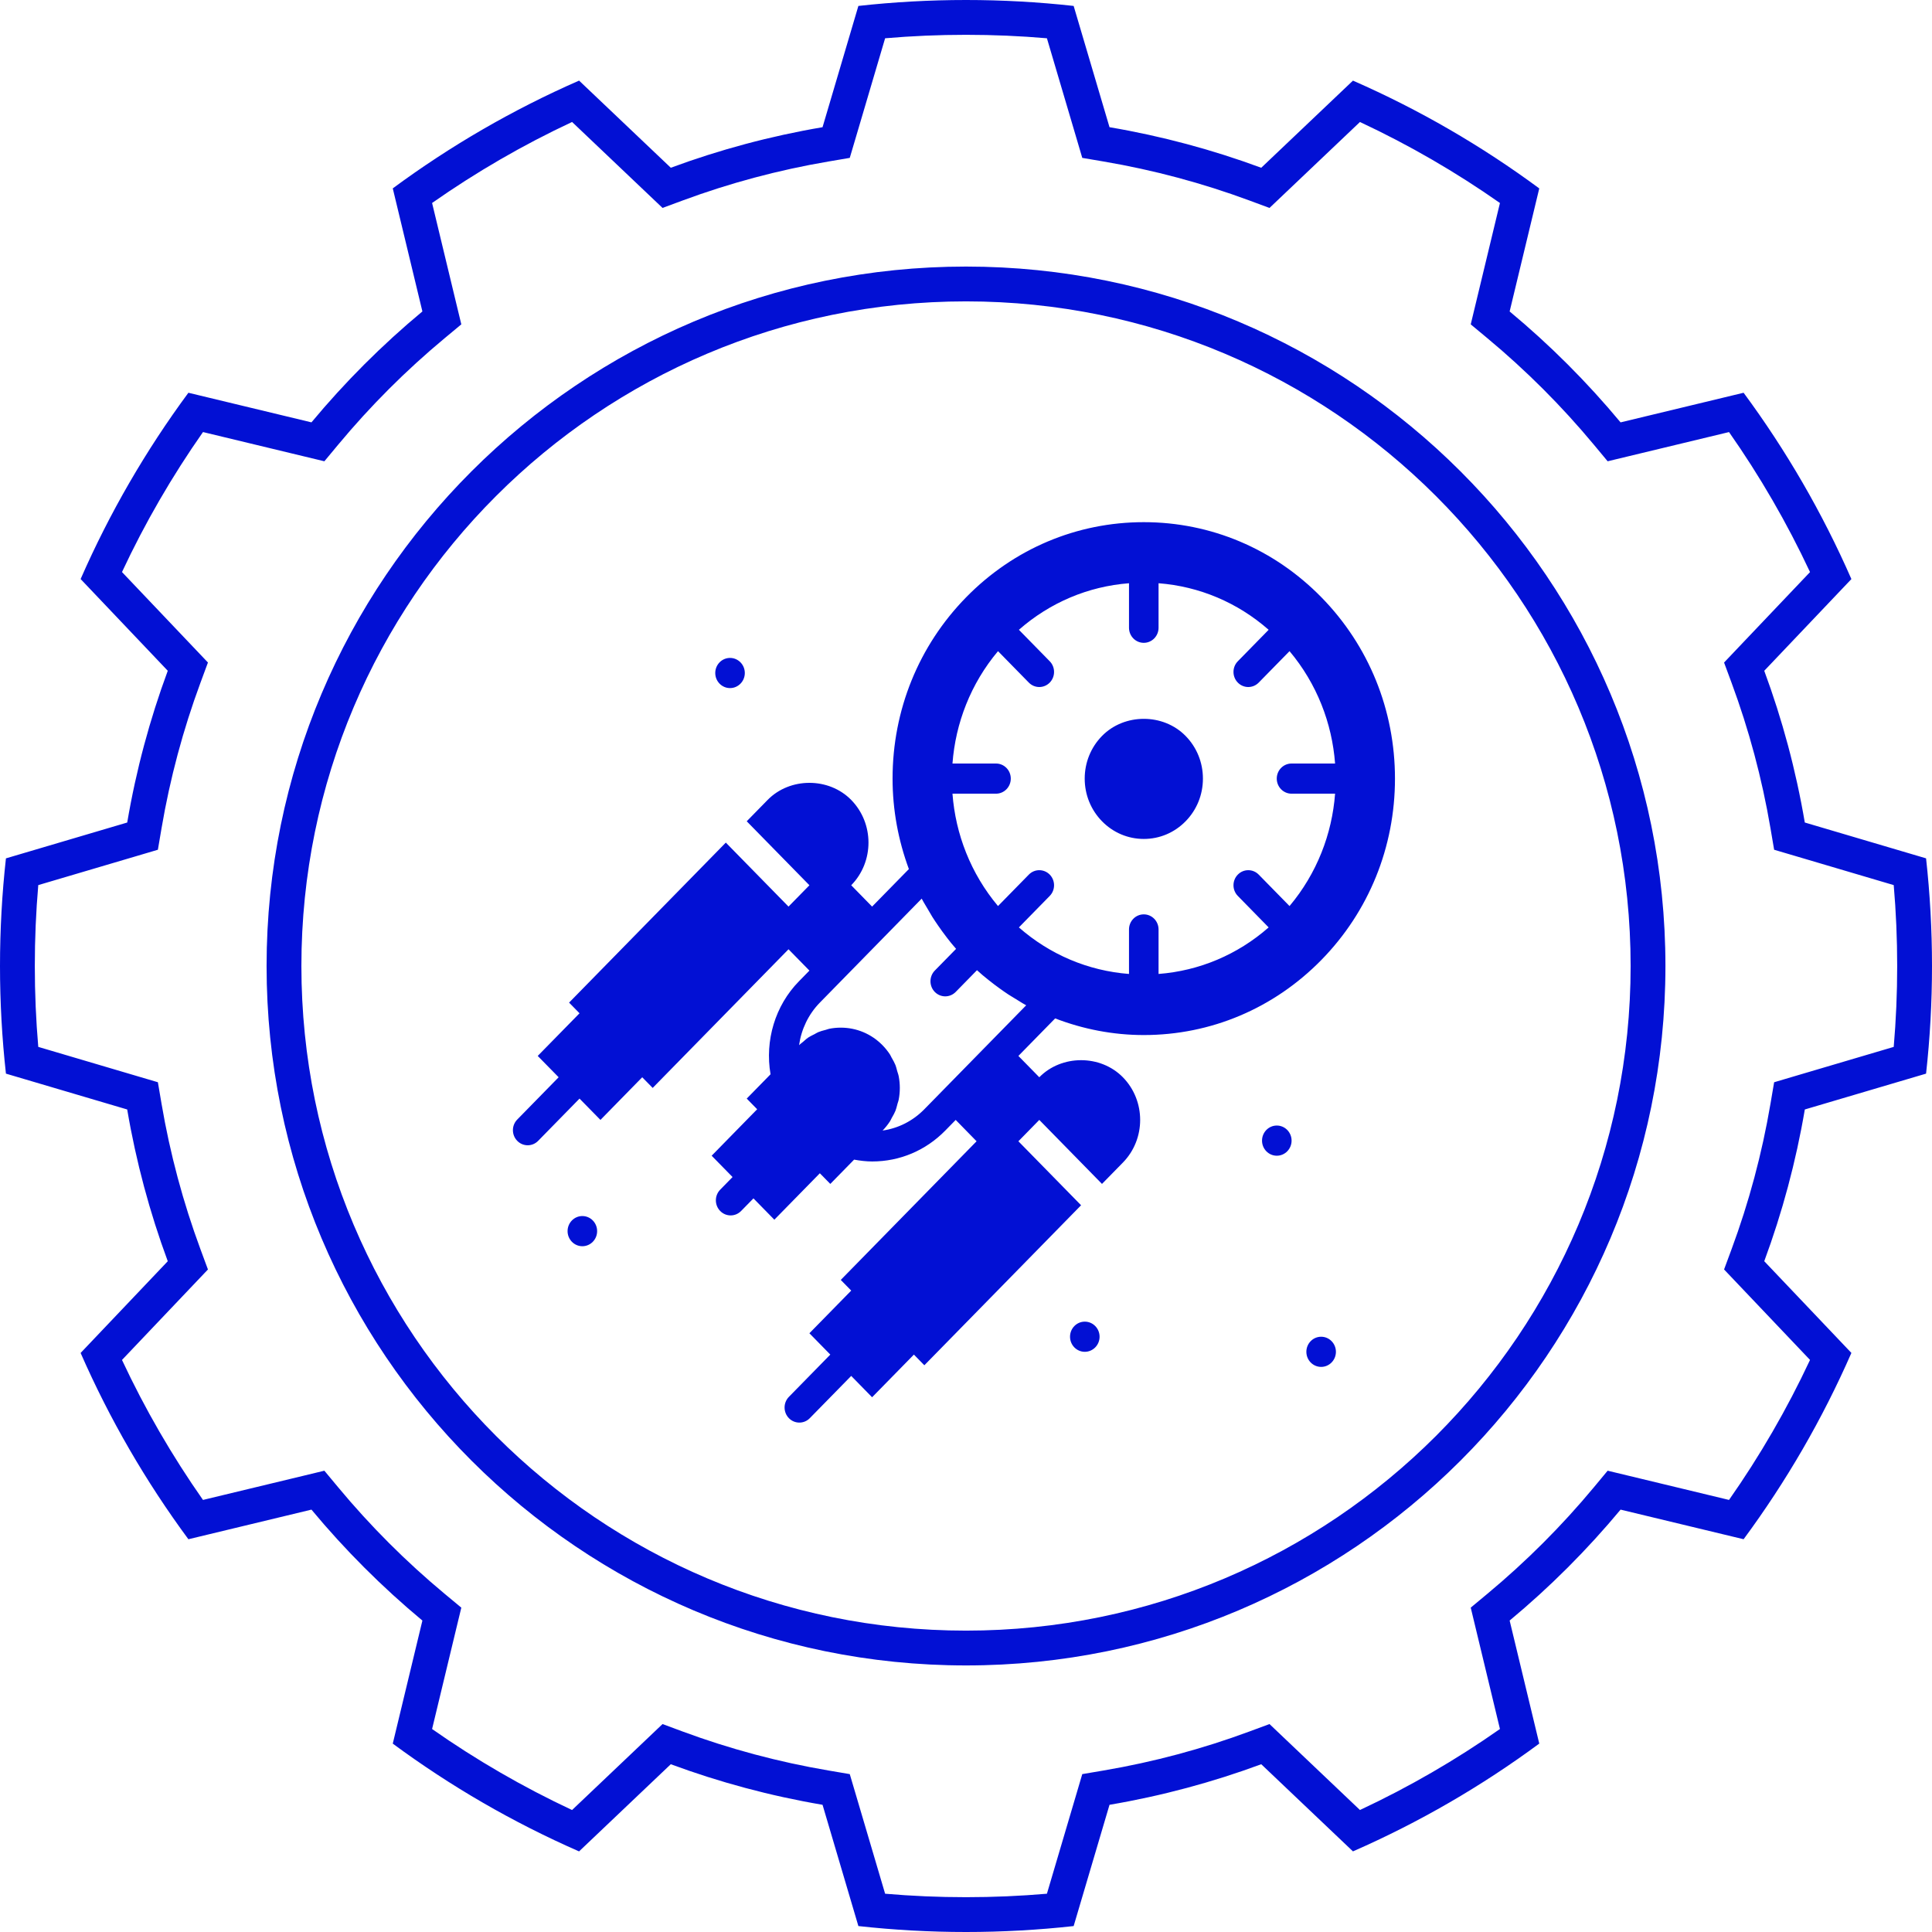 <?xml version="1.0" encoding="UTF-8"?> <svg xmlns="http://www.w3.org/2000/svg" width="111" height="111" viewBox="0 0 111 111" fill="none"> <rect width="111" height="111" fill="white"></rect> <path fill-rule="evenodd" clip-rule="evenodd" d="M63.41 101.72L62.18 101.929L61.827 103.125L60.149 108.801C58.617 108.933 57.067 109 55.5 109C53.934 109 52.384 108.933 50.853 108.801L49.176 103.125L48.822 101.929L47.593 101.72C44.708 101.23 41.913 100.477 39.233 99.486L38.065 99.053L37.162 99.912L32.867 103.992C30.044 102.671 27.354 101.112 24.825 99.338L26.212 93.575L26.504 92.365L25.546 91.569C23.326 89.723 21.278 87.675 19.432 85.454L18.636 84.497L17.426 84.789L11.662 86.176C9.889 83.647 8.329 80.957 7.009 78.134L11.089 73.839L11.947 72.936L11.515 71.768C10.524 69.088 9.77 66.293 9.28 63.408L9.071 62.178L7.875 61.825L2.199 60.147C2.067 58.616 2 57.066 2 55.5C2 53.934 2.067 52.384 2.199 50.852L7.875 49.175L9.071 48.821L9.28 47.592C9.77 44.706 10.524 41.911 11.515 39.232L11.947 38.063L11.089 37.16L7.009 32.866C8.329 30.042 9.889 27.353 11.663 24.823L17.426 26.211L18.636 26.502L19.432 25.545C21.278 23.325 23.326 21.277 25.547 19.431L26.504 18.635L26.212 17.425L24.825 11.662C27.355 9.888 30.044 8.328 32.868 7.008L37.162 11.088L38.065 11.946L39.234 11.514C41.913 10.523 44.708 9.77 47.593 9.28L48.822 9.071L49.176 7.875L50.853 2.199C52.384 2.067 53.934 2 55.5 2C57.067 2 58.617 2.067 60.149 2.199L61.827 7.875L62.18 9.071L63.41 9.28C66.294 9.77 69.089 10.523 71.768 11.514L72.937 11.947L73.84 11.089L78.134 7.009C80.957 8.329 83.647 9.889 86.177 11.663L84.79 17.426L84.499 18.636L85.456 19.432C87.676 21.278 89.723 23.325 91.569 25.545L92.365 26.502L93.575 26.211L99.338 24.824C101.111 27.354 102.671 30.044 103.992 32.868L99.912 37.161L99.054 38.065L99.486 39.233C100.477 41.912 101.231 44.706 101.721 47.591L101.93 48.821L103.126 49.174L108.801 50.852C108.933 52.383 109 53.934 109 55.5C109 57.066 108.933 58.617 108.801 60.148L103.126 61.825L101.93 62.179L101.721 63.408C101.231 66.293 100.478 69.088 99.486 71.767L99.054 72.935L99.912 73.838L103.992 78.132C102.671 80.956 101.112 83.646 99.338 86.176L93.576 84.788L92.365 84.497L91.57 85.454C89.724 87.675 87.676 89.722 85.456 91.568L84.499 92.364L84.79 93.574L86.177 99.337C83.647 101.111 80.958 102.67 78.134 103.991L73.84 99.911L72.937 99.053L71.769 99.485C69.089 100.477 66.294 101.23 63.41 101.72ZM55.5 111C57.591 111 59.654 110.884 61.685 110.659L63.745 103.692C66.753 103.181 69.668 102.395 72.463 101.361L77.732 106.368C81.543 104.7 85.13 102.617 88.436 100.175L86.734 93.106C89.049 91.182 91.183 89.047 93.108 86.733L100.176 88.434C102.618 85.128 104.701 81.541 106.369 77.73L101.362 72.461C102.396 69.666 103.182 66.752 103.693 63.743L110.659 61.684C110.884 59.654 111 57.59 111 55.5C111 53.409 110.884 51.346 110.659 49.315L103.692 47.256C103.182 44.248 102.396 41.333 101.362 38.539L106.369 33.27C104.701 29.459 102.618 25.872 100.176 22.565L93.107 24.267C91.183 21.952 89.049 19.818 86.734 17.894L88.436 10.825C85.129 8.383 81.542 6.3 77.732 4.632L72.462 9.639C69.668 8.605 66.753 7.819 63.745 7.308L61.685 0.341C59.655 0.116 57.591 0 55.5 0C53.41 0 51.347 0.116 49.317 0.341L47.258 7.308C44.249 7.819 41.334 8.604 38.54 9.638L33.27 4.631C29.459 6.299 25.872 8.382 22.566 10.823L24.268 17.893C21.953 19.817 19.819 21.952 17.894 24.266L10.824 22.565C8.383 25.871 6.3 29.458 4.632 33.268L9.639 38.538C8.605 41.333 7.819 44.248 7.309 47.257L0.341 49.316C0.116 51.346 0 53.41 0 55.5C0 57.59 0.116 59.653 0.341 61.684L7.308 63.743C7.819 66.752 8.605 69.667 9.639 72.462L4.632 77.732C6.3 81.542 8.383 85.129 10.824 88.435L17.894 86.733C19.819 89.048 21.953 91.182 24.268 93.107L22.566 100.177C25.872 102.618 29.459 104.701 33.269 106.369L38.539 101.361C41.334 102.395 44.249 103.181 47.258 103.692L49.317 110.659C51.347 110.884 53.41 111 55.5 111ZM55.5 95.685C77.694 95.685 95.685 77.693 95.685 55.5C95.685 33.306 77.694 15.315 55.5 15.315C33.307 15.315 15.316 33.306 15.316 55.5C15.316 77.693 33.307 95.685 55.5 95.685ZM55.5 93.685C76.589 93.685 93.685 76.589 93.685 55.5C93.685 34.411 76.589 17.315 55.5 17.315C34.411 17.315 17.316 34.411 17.316 55.5C17.316 76.589 34.411 93.685 55.5 93.685ZM65.714 59.467C63.944 59.467 62.23 59.129 60.622 58.511L58.51 60.667L59.711 61.892C60.993 60.584 63.23 60.584 64.513 61.892C65.837 63.243 65.837 65.444 64.513 66.795L63.313 68.02L59.711 64.343L58.51 65.57L62.112 69.246L53.107 78.439L52.507 77.826L50.105 80.277L48.905 79.051L46.526 81.479C46.36 81.649 46.143 81.733 45.926 81.733C45.709 81.733 45.492 81.649 45.325 81.479C44.994 81.141 44.994 80.592 45.325 80.254L47.704 77.826L46.503 76.6L48.905 74.149L48.305 73.536L56.108 65.57L54.908 64.343L54.308 64.956C53.188 66.099 51.698 66.73 50.112 66.73C49.761 66.73 49.415 66.687 49.071 66.625L47.704 68.02L47.103 67.408L44.489 70.076L43.289 68.851L42.578 69.576C42.412 69.745 42.194 69.83 41.978 69.83C41.761 69.83 41.543 69.745 41.378 69.576C41.046 69.237 41.046 68.69 41.378 68.351L42.088 67.625L40.887 66.4L43.502 63.73L42.902 63.118L44.27 61.721C43.937 59.784 44.532 57.777 45.903 56.378L46.504 55.764L45.303 54.539L37.499 62.505L36.898 61.892L34.498 64.343L33.296 63.118L30.918 65.546C30.752 65.715 30.535 65.8 30.318 65.8C30.101 65.8 29.883 65.715 29.718 65.546C29.386 65.207 29.386 64.659 29.718 64.321L32.096 61.892L30.894 60.667L33.296 58.216L32.696 57.603L41.701 48.41L45.303 52.087L46.504 50.861L42.902 47.185L44.102 45.959C45.385 44.65 47.622 44.65 48.905 45.959C50.228 47.311 50.228 49.51 48.905 50.861L50.105 52.087L52.218 49.931C51.611 48.29 51.281 46.539 51.281 44.733C51.281 40.798 52.783 37.098 55.508 34.316C58.234 31.533 61.858 30 65.714 30C69.569 30 73.193 31.533 75.919 34.316C78.644 37.098 80.146 40.798 80.146 44.733C80.146 48.669 78.644 52.368 75.919 55.151C73.193 57.934 69.569 59.467 65.714 59.467ZM54.723 43.867H57.224C57.693 43.867 58.073 44.254 58.073 44.733C58.073 45.212 57.693 45.6 57.224 45.6H54.723C54.897 47.918 55.77 50.187 57.339 52.056L59.11 50.249C59.441 49.911 59.979 49.911 60.311 50.249C60.642 50.588 60.642 51.136 60.311 51.474L59.11 52.7C59.11 52.7 59.11 52.7 59.11 52.7L59.109 52.7L58.539 53.283C60.324 54.848 62.519 55.776 64.865 55.957V53.4C64.865 52.921 65.245 52.533 65.714 52.533C66.182 52.533 66.563 52.921 66.563 53.4V55.957C68.908 55.776 71.104 54.848 72.888 53.283L71.117 51.474C70.785 51.136 70.785 50.588 71.117 50.249C71.448 49.911 71.986 49.911 72.317 50.249L74.088 52.056C75.658 50.187 76.531 47.918 76.705 45.6H74.204C73.735 45.6 73.354 45.212 73.354 44.733C73.354 44.254 73.735 43.867 74.204 43.867H76.705C76.531 41.548 75.658 39.279 74.088 37.411L72.317 39.218C72.151 39.387 71.934 39.472 71.717 39.472C71.499 39.472 71.283 39.387 71.117 39.218C70.785 38.879 70.785 38.33 71.117 37.992L72.888 36.184C71.104 34.618 68.908 33.69 66.563 33.509V36.066C66.563 36.546 66.182 36.933 65.714 36.933C65.245 36.933 64.865 36.546 64.865 36.066V33.509C62.519 33.69 60.324 34.618 58.539 36.184L60.311 37.992C60.642 38.33 60.642 38.879 60.311 39.218C60.144 39.387 59.928 39.472 59.711 39.472C59.493 39.472 59.276 39.387 59.11 39.218L57.339 37.411C55.77 39.279 54.897 41.548 54.723 43.867ZM51.136 64.418C51.012 64.609 50.869 64.789 50.708 64.954C51.614 64.825 52.449 64.401 53.106 63.73L58.958 57.758C58.813 57.68 58.674 57.593 58.534 57.505L58.533 57.505C58.472 57.467 58.411 57.428 58.35 57.391C58.314 57.369 58.278 57.347 58.241 57.326C58.137 57.263 58.033 57.201 57.932 57.135C57.76 57.022 57.592 56.903 57.424 56.782C57.218 56.634 57.015 56.48 56.816 56.321L56.756 56.272H56.756V56.272H56.756L56.755 56.272C56.653 56.191 56.55 56.109 56.45 56.023C56.343 55.931 56.236 55.837 56.131 55.741L54.908 56.99C54.742 57.159 54.525 57.244 54.308 57.244C54.09 57.244 53.873 57.159 53.707 56.99C53.376 56.651 53.376 56.102 53.707 55.763L54.931 54.515C54.836 54.407 54.742 54.297 54.651 54.186C54.573 54.09 54.498 53.993 54.423 53.896L54.369 53.825C54.208 53.616 54.053 53.403 53.904 53.186C53.79 53.02 53.677 52.855 53.57 52.685C53.493 52.562 53.421 52.436 53.349 52.31L53.301 52.227C53.262 52.16 53.221 52.093 53.181 52.026V52.026C53.103 51.895 53.025 51.765 52.954 51.63L47.104 57.603C46.449 58.271 46.038 59.135 45.91 60.048C45.956 60.001 46.007 59.961 46.058 59.921V59.921C46.089 59.897 46.119 59.874 46.148 59.849C46.164 59.835 46.179 59.822 46.195 59.808L46.23 59.777C46.293 59.721 46.355 59.666 46.423 59.619C46.518 59.555 46.619 59.505 46.72 59.454L46.721 59.454L46.721 59.454L46.762 59.434L46.791 59.419C46.806 59.411 46.821 59.403 46.836 59.394C46.849 59.387 46.861 59.38 46.873 59.372L46.873 59.372H46.873C46.916 59.347 46.959 59.322 47.005 59.303C47.135 59.248 47.273 59.212 47.411 59.176L47.411 59.176H47.411H47.411L47.411 59.176L47.446 59.167C47.454 59.165 47.461 59.163 47.468 59.16L47.481 59.156C47.497 59.151 47.512 59.146 47.527 59.141H47.527C47.563 59.128 47.599 59.116 47.637 59.108C47.855 59.064 48.078 59.042 48.305 59.042C49.214 59.042 50.066 59.402 50.705 60.054C50.868 60.22 51.012 60.401 51.136 60.592C51.157 60.625 51.174 60.66 51.191 60.695C51.197 60.709 51.204 60.722 51.21 60.735L51.221 60.755L51.229 60.771L51.252 60.81C51.322 60.934 51.393 61.059 51.446 61.191C51.478 61.272 51.499 61.355 51.521 61.437C51.53 61.471 51.539 61.505 51.548 61.539C51.553 61.553 51.557 61.567 51.561 61.581L51.57 61.608L51.58 61.64C51.6 61.703 51.621 61.765 51.633 61.831C51.719 62.276 51.719 62.736 51.633 63.18C51.623 63.233 51.607 63.283 51.59 63.334L51.58 63.364C51.573 63.386 51.566 63.408 51.56 63.431C51.553 63.458 51.546 63.485 51.539 63.513C51.512 63.616 51.485 63.72 51.446 63.82C51.397 63.942 51.332 64.056 51.268 64.17L51.267 64.17L51.239 64.22C51.224 64.247 51.211 64.274 51.198 64.302C51.179 64.341 51.16 64.38 51.136 64.418ZM65.716 48.2C66.623 48.2 67.476 47.84 68.117 47.185C68.759 46.53 69.112 45.659 69.112 44.734C69.112 43.808 68.759 42.937 68.117 42.283C66.834 40.972 64.598 40.972 63.315 42.283C62.674 42.937 62.32 43.808 62.32 44.734C62.32 45.659 62.674 46.53 63.315 47.185C63.956 47.84 64.81 48.2 65.716 48.2ZM75.055 77.666C75.055 77.188 75.435 76.8 75.904 76.8C76.372 76.8 76.753 77.188 76.753 77.666C76.753 78.145 76.372 78.533 75.904 78.533C75.435 78.533 75.055 78.145 75.055 77.666ZM73.357 64.666C72.888 64.666 72.508 65.055 72.508 65.533C72.508 66.011 72.888 66.4 73.357 66.4C73.826 66.4 74.206 66.011 74.206 65.533C74.206 65.055 73.826 64.666 73.357 64.666ZM61.477 76.799C61.477 76.321 61.857 75.933 62.325 75.933C62.794 75.933 63.175 76.321 63.175 76.799C63.175 77.278 62.794 77.666 62.325 77.666C61.857 77.666 61.477 77.278 61.477 76.799ZM41.943 39.533C42.411 39.533 42.792 39.145 42.792 38.666C42.792 38.188 42.411 37.8 41.943 37.8C41.474 37.8 41.094 38.188 41.094 38.666C41.094 39.145 41.474 39.533 41.943 39.533ZM32.609 70.733C32.609 70.254 32.99 69.866 33.458 69.866C33.927 69.866 34.307 70.254 34.307 70.733C34.307 71.211 33.927 71.6 33.458 71.6C32.99 71.6 32.609 71.211 32.609 70.733Z" fill="#0210D4"></path> </svg> 